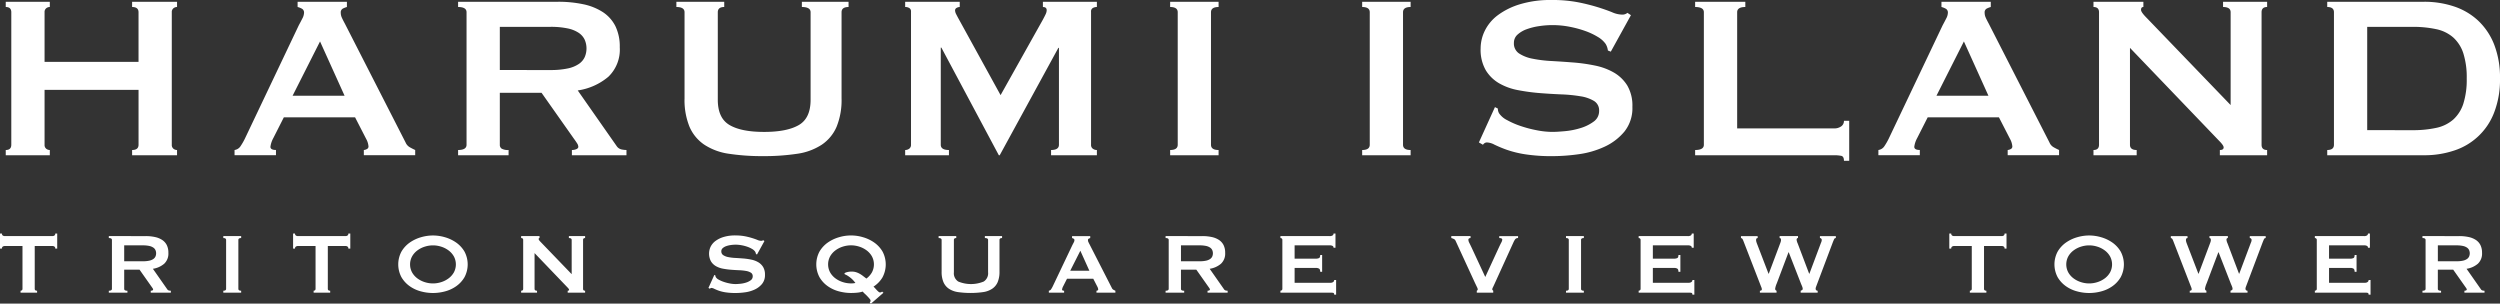 <svg xmlns="http://www.w3.org/2000/svg" width="544.134" height="66.085"><rect width="100%" height="100%" fill="#333333" stroke="none"/><defs><clipPath id="a"><path fill="#fff" d="M0 0h544.134v66.085H0z"/></clipPath></defs><g fill="#fff" clip-path="url(#a)"><path d="M30.152 2.666q0-1.143-1.4-1.142V.385h9.782v1.139a1.22 1.22 0 0 0-.793.286 1.04 1.04 0 0 0-.351.856v28.839a1.04 1.04 0 0 0 .351.856 1.22 1.22 0 0 0 .793.288v1.142h-9.779v-1.142q1.4 0 1.4-1.144V19.564H9.7v11.941a1.03 1.03 0 0 0 .349.856 1.22 1.22 0 0 0 .793.288v1.142H1.251v-1.142q1.207 0 1.208-1.144V2.666q0-1.143-1.208-1.142V.385h9.591v1.139a1.2 1.2 0 0 0-.793.286 1.03 1.03 0 0 0-.349.856v10.8h20.452ZM51.051 32.647a1.86 1.86 0 0 0 1.3-.824 14 14 0 0 0 .922-1.59l11.75-24.708c.3-.552.563-1.058.8-1.526a2.8 2.8 0 0 0 .351-1.206.94.94 0 0 0-.446-.889 3.8 3.8 0 0 0-.953-.38V.385h10.731v1.139a5 5 0 0 0-.891.347.93.93 0 0 0-.446.922 2.5 2.5 0 0 0 .222 1.017q.222.507.67 1.333l13.21 25.853a2.16 2.16 0 0 0 .856 1.015 13 13 0 0 0 1.242.635v1.139H79.19v-1.138a1.5 1.5 0 0 0 .635-.191.61.61 0 0 0 .38-.571 4 4 0 0 0-.509-1.653l-2.415-4.7h-15.5l-2.286 4.51a5.4 5.4 0 0 0-.635 1.9q-.002.701 1.206.7v1.143h-9.015Zm23.945-11.815L69.657 9.018l-5.97 11.815ZM121.429.385a26 26 0 0 1 5.525.54 12.5 12.5 0 0 1 4.257 1.71 7.9 7.9 0 0 1 2.73 3.05 10.1 10.1 0 0 1 .953 4.6 8.18 8.18 0 0 1-2.477 6.416 13.3 13.3 0 0 1-6.67 2.984l8.445 12.07a1.73 1.73 0 0 0 1.05.762 5.3 5.3 0 0 0 1.111.129v1.142h-11.878v-1.139a2.4 2.4 0 0 0 .986-.193q.413-.187.413-.509a1.45 1.45 0 0 0-.255-.729q-.254-.412-.764-1.111l-6.985-9.91h-9.082v11.308a.97.97 0 0 0 .413.856 2.8 2.8 0 0 0 1.493.288v1.142H99.706v-1.142c1.228 0 1.84-.384 1.84-1.144V2.666q0-1.143-1.84-1.142V.385Zm-1.653 14.858a17.5 17.5 0 0 0 3.812-.349 6.7 6.7 0 0 0 2.411-.986 3.66 3.66 0 0 0 1.271-1.491 4.76 4.76 0 0 0 0-3.748 3.7 3.7 0 0 0-1.271-1.493 6.8 6.8 0 0 0-2.411-.984 17.5 17.5 0 0 0-3.812-.349h-10.988v9.4ZM157.631 1.524q-1.4 0-1.4 1.142v19.055q0 4 2.573 5.5t7.527 1.491q4.955 0 7.527-1.491t2.571-5.5V2.666q0-1.143-1.9-1.142V.385h10.162v1.139q-1.523 0-1.524 1.142v18.737a15.4 15.4 0 0 1-1.08 6.194 9 9 0 0 1-3.239 3.908 13.1 13.1 0 0 1-5.367 1.968 48 48 0 0 1-7.4.507 48 48 0 0 1-7.4-.507 13.1 13.1 0 0 1-5.367-1.968 9 9 0 0 1-3.239-3.908 15.4 15.4 0 0 1-1.082-6.194V2.666q0-1.143-1.777-1.142V.385h10.415ZM197.012 32.649a1.45 1.45 0 0 0 .889-.286 1.01 1.01 0 0 0 .382-.858V2.541a.84.84 0 0 0-.382-.8 1.73 1.73 0 0 0-.889-.222V.385h11.877v1.139a1.4 1.4 0 0 0-.667.191.61.61 0 0 0-.349.571 2 2 0 0 0 .253.826q.254.509.573 1.078l9.082 16.515 9.145-16.32c.3-.548.518-.984.667-1.3a2.1 2.1 0 0 0 .222-.856q0-.701-.824-.7V.385h11.75v1.139a1.73 1.73 0 0 0-.889.222.84.84 0 0 0-.382.8v28.959a1 1 0 0 0 .382.858 1.45 1.45 0 0 0 .889.286v1.142h-9.973v-1.142q1.716 0 1.715-1.144V10.417h-.127l-12.765 23.374h-.191l-12.512-23.436h-.127v21.15q0 1.143 1.779 1.144v1.142h-9.528ZM254.685 32.649q1.649 0 1.651-1.144V2.666q0-1.14-1.651-1.142V.385h10.544v1.139q-1.652 0-1.653 1.142v28.839q0 1.143 1.653 1.144v1.142h-10.544ZM296.481 32.649q1.649 0 1.651-1.144V2.666q0-1.14-1.651-1.142V.385h10.544v1.139q-1.652 0-1.653 1.142v28.839q0 1.143 1.653 1.144v1.142h-10.544ZM325.38 23.311l.635.318a2 2 0 0 0 .255 1.015 4.5 4.5 0 0 0 1.746 1.493 17.7 17.7 0 0 0 2.984 1.3 26 26 0 0 0 3.526.922 18 18 0 0 0 3.3.349q1.079 0 2.795-.16a16.4 16.4 0 0 0 3.366-.665 9.4 9.4 0 0 0 2.857-1.4 2.78 2.78 0 0 0 1.208-2.348 2.38 2.38 0 0 0-1.113-2.161 8.1 8.1 0 0 0-2.921-1.015 32 32 0 0 0-4.128-.413q-2.318-.094-4.732-.285a43 43 0 0 1-4.732-.637 13 13 0 0 1-4.128-1.491 8.2 8.2 0 0 1-2.921-2.859 8.93 8.93 0 0 1-1.113-4.732 8.8 8.8 0 0 1 .922-3.875 9.4 9.4 0 0 1 2.829-3.367 15.6 15.6 0 0 1 4.827-2.38 22.8 22.8 0 0 1 6.861-.92 29.4 29.4 0 0 1 5.843.509 43 43 0 0 1 4.288 1.08q1.809.57 3.048 1.078a5.7 5.7 0 0 0 2.064.509 1.75 1.75 0 0 0 1.271-.38l.762.507-4.383 7.942-.634-.255a3.5 3.5 0 0 0-.509-1.46 5.5 5.5 0 0 0-1.684-1.495 14.7 14.7 0 0 0-2.762-1.3 23 23 0 0 0-3.43-.92 19.3 19.3 0 0 0-6.576-.127 13.6 13.6 0 0 0-2.7.667 6 6 0 0 0-2 1.173 2.36 2.36 0 0 0-.793 1.813 2.59 2.59 0 0 0 1.111 2.286 8.1 8.1 0 0 0 2.922 1.144 28 28 0 0 0 4.13.509q2.315.129 4.73.318a38 38 0 0 1 4.732.665 13.7 13.7 0 0 1 4.13 1.526 8.3 8.3 0 0 1 2.922 2.826 8.64 8.64 0 0 1 1.111 4.637 8.15 8.15 0 0 1-1.746 5.4 12.3 12.3 0 0 1-4.352 3.3 19.6 19.6 0 0 1-5.621 1.62 42 42 0 0 1-5.621.413 37.4 37.4 0 0 1-6.065-.413 22.5 22.5 0 0 1-4.066-1.017 27 27 0 0 1-2.573-1.08A3.8 3.8 0 0 0 323.6 31a1.06 1.06 0 0 0-.824.509l-.889-.509ZM401.344 34.997c0-.633-.2-1-.6-1.08a7.7 7.7 0 0 0-1.555-.127h-30.237v-1.141q1.906 0 1.9-1.144V2.666q0-1.14-1.9-1.142V.385h10.924v1.139q-1.777 0-1.777 1.142v25.282h21.088a2.54 2.54 0 0 0 1.555-.446 1.42 1.42 0 0 0 .6-1.206h1.144v8.7ZM408.84 32.647a1.86 1.86 0 0 0 1.3-.824 14 14 0 0 0 .922-1.59l11.752-24.708c.3-.552.561-1.058.8-1.526a2.8 2.8 0 0 0 .349-1.206.94.94 0 0 0-.444-.889 3.8 3.8 0 0 0-.953-.38V.385h10.735v1.139a5 5 0 0 0-.891.347.93.93 0 0 0-.444.922 2.5 2.5 0 0 0 .222 1.017q.221.507.669 1.333l13.209 25.853a2.15 2.15 0 0 0 .856 1.015 13 13 0 0 0 1.24.635v1.139h-11.183v-1.138a1.5 1.5 0 0 0 .635-.191.61.61 0 0 0 .38-.571 4 4 0 0 0-.507-1.653l-2.415-4.7h-15.5l-2.286 4.51a5.4 5.4 0 0 0-.635 1.9q-.002.701 1.206.7v1.143h-9.02Zm23.947-11.815L427.45 9.018l-5.97 11.815ZM455.653 32.649q1.207 0 1.206-1.144V2.666q0-1.14-1.206-1.142V.385h10.861v1.139q-.509 0-.509.633 0 .512 1.271 1.781l18.229 18.927V2.666q0-1.14-1.651-1.142V.385h9.593v1.139q-1.207 0-1.208 1.142v28.839q0 1.143 1.208 1.144v1.142h-10.288v-1.142q.825-.002.826-.573-.002-.442-1.017-1.46l-19.373-20.2v21.089q0 1.143 1.46 1.144v1.142h-9.4ZM527.618.385a20.3 20.3 0 0 1 6.51 1.017 14.3 14.3 0 0 1 5.241 3.079 14.3 14.3 0 0 1 3.492 5.204 19.7 19.7 0 0 1 1.271 7.4 19.7 19.7 0 0 1-1.271 7.4 13.87 13.87 0 0 1-8.733 8.289 20.3 20.3 0 0 1-6.51 1.017h-21.087v-1.142q1.461 0 1.462-1.144V2.666q0-1.143-1.462-1.142V.385Zm-2.541 27.948a23.6 23.6 0 0 0 5.207-.509 8.16 8.16 0 0 0 3.684-1.809 7.93 7.93 0 0 0 2.192-3.463 17.3 17.3 0 0 0 .731-5.463 17.3 17.3 0 0 0-.731-5.461 7.93 7.93 0 0 0-2.192-3.463 8.14 8.14 0 0 0-3.684-1.809 23.6 23.6 0 0 0-5.207-.509h-9.846v22.481ZM7.558 62.855q0 .423.515.421v.423h-3.6v-.423a.45.45 0 0 0 .292-.105.38.38 0 0 0 .129-.316v-9.308H1.029a.8.8 0 0 0-.409.115.47.47 0 0 0-.2.446H0v-3.282h.421a.48.48 0 0 0 .2.446.8.8 0 0 0 .409.115h10.39a.8.8 0 0 0 .409-.115.48.48 0 0 0 .2-.446h.423v3.278h-.423a.47.47 0 0 0-.2-.446.8.8 0 0 0-.409-.115H7.558ZM31.686 51.388a9.6 9.6 0 0 1 2.037.2 4.6 4.6 0 0 1 1.567.631 2.9 2.9 0 0 1 1.008 1.123 3.7 3.7 0 0 1 .351 1.7 3.01 3.01 0 0 1-.912 2.362 4.9 4.9 0 0 1-2.458 1.1l3.112 4.446a.64.64 0 0 0 .386.283 2 2 0 0 0 .409.045v.423h-4.375v-.423a.9.9 0 0 0 .363-.068q.151-.073.152-.189a.5.5 0 0 0-.1-.267 6 6 0 0 0-.281-.409l-2.573-3.65h-3.34v4.163a.36.36 0 0 0 .152.316 1.03 1.03 0 0 0 .55.105v.423h-4.05v-.423q.678.002.678-.421V52.232q0-.42-.678-.421v-.423Zm-.608 5.479a6.5 6.5 0 0 0 1.405-.129 2.5 2.5 0 0 0 .889-.364 1.35 1.35 0 0 0 .468-.55 1.77 1.77 0 0 0 0-1.38 1.34 1.34 0 0 0-.468-.55 2.5 2.5 0 0 0-.889-.364 6.5 6.5 0 0 0-1.405-.127h-4.046v3.463ZM48.605 63.277q.608.002.608-.421V52.232q0-.421-.608-.421v-.423h3.884v.423q-.608 0-.608.421v10.624c0 .283.2.421.608.421v.423h-3.884ZM71.351 62.855q0 .423.515.421v.423h-3.605v-.423a.45.45 0 0 0 .292-.105.38.38 0 0 0 .129-.316v-9.308h-3.86a.8.8 0 0 0-.409.115.47.47 0 0 0-.2.446h-.421v-3.282h.421a.48.48 0 0 0 .2.446.8.8 0 0 0 .409.115h10.39a.8.8 0 0 0 .409-.115.48.48 0 0 0 .2-.446h.423v3.278h-.423a.47.47 0 0 0-.2-.446.8.8 0 0 0-.409-.115h-3.861ZM94.238 51.253a9.3 9.3 0 0 1 2.621.386 8.2 8.2 0 0 1 2.434 1.158 6.3 6.3 0 0 1 1.8 1.953 5.93 5.93 0 0 1 0 5.593 6.2 6.2 0 0 1-1.8 1.953 7.5 7.5 0 0 1-2.434 1.125 9.97 9.97 0 0 1-5.243 0 7.5 7.5 0 0 1-2.434-1.125 6.24 6.24 0 0 1-1.8-1.953 5.93 5.93 0 0 1 0-5.593 6.3 6.3 0 0 1 1.8-1.953 8.2 8.2 0 0 1 2.434-1.158 9.3 9.3 0 0 1 2.621-.386m0 2.152a5.9 5.9 0 0 0-1.779.281 5.4 5.4 0 0 0-1.6.809 4.2 4.2 0 0 0-1.16 1.3 3.68 3.68 0 0 0 0 3.508 4.2 4.2 0 0 0 1.16 1.3 5.4 5.4 0 0 0 1.6.807 5.8 5.8 0 0 0 3.559 0 5.4 5.4 0 0 0 1.6-.807 4.2 4.2 0 0 0 1.16-1.3 3.68 3.68 0 0 0 0-3.508 4.2 4.2 0 0 0-1.16-1.3 5.4 5.4 0 0 0-1.6-.809 5.9 5.9 0 0 0-1.779-.281M113.428 63.277c.3 0 .444-.138.444-.421V52.232q0-.421-.444-.421v-.423h4v.423q-.187 0-.187.234 0 .187.468.655l6.719 6.973v-7.441c0-.281-.2-.421-.61-.421v-.423h3.533v.423q-.444 0-.444.421v10.624q0 .423.444.421v.423h-3.791v-.423q.3.001.3-.209 0-.164-.374-.54l-7.137-7.441v7.769q0 .423.538.421v.423h-3.459ZM155.476 59.836l.234.119a.74.74 0 0 0 .093.372 1.65 1.65 0 0 0 .643.55 6.6 6.6 0 0 0 1.1.479 9 9 0 0 0 1.3.341 6.6 6.6 0 0 0 1.218.129q.396 0 1.029-.06a6 6 0 0 0 1.24-.246 3.5 3.5 0 0 0 1.054-.513 1.03 1.03 0 0 0 .444-.867.88.88 0 0 0-.409-.8 3 3 0 0 0-1.078-.374 11 11 0 0 0-1.52-.152 49 49 0 0 1-1.744-.105 17 17 0 0 1-1.742-.234 4.8 4.8 0 0 1-1.522-.552 3 3 0 0 1-1.076-1.052 3.56 3.56 0 0 1-.072-3.171 3.5 3.5 0 0 1 1.043-1.24 5.7 5.7 0 0 1 1.779-.877 8.4 8.4 0 0 1 2.528-.339 11 11 0 0 1 2.152.185 16 16 0 0 1 1.581.4q.666.21 1.123.4a2.1 2.1 0 0 0 .76.185.65.65 0 0 0 .468-.138l.281.187-1.614 2.925-.234-.094a1.3 1.3 0 0 0-.187-.538 2 2 0 0 0-.622-.552 5.5 5.5 0 0 0-1.017-.479 8 8 0 0 0-1.263-.339 7.1 7.1 0 0 0-2.423-.047 5 5 0 0 0-.994.246 2.2 2.2 0 0 0-.737.435.87.87 0 0 0-.294.665.96.96 0 0 0 .411.844 3 3 0 0 0 1.078.424 10 10 0 0 0 1.52.187q.857.047 1.744.117a14 14 0 0 1 1.742.246 5 5 0 0 1 1.522.561 3.1 3.1 0 0 1 1.076 1.041 3.2 3.2 0 0 1 .409 1.709 3 3 0 0 1-.643 1.99 4.56 4.56 0 0 1-1.6 1.216 7.2 7.2 0 0 1-2.072.6 15 15 0 0 1-2.072.154 14 14 0 0 1-2.235-.154 8.2 8.2 0 0 1-1.5-.374 10 10 0 0 1-.947-.4 1.4 1.4 0 0 0-.608-.175.39.39 0 0 0-.3.187l-.329-.187ZM189.296 65.897a1.4 1.4 0 0 0 .129-.21.6.6 0 0 0 .06-.257.7.7 0 0 0-.2-.386q-.199-.247-.479-.54c-.28-.293-.378-.382-.573-.561a4 4 0 0 1-.456-.479 6.3 6.3 0 0 1-1.277.246q-.643.058-1.275.058a10.3 10.3 0 0 1-2.621-.351 7.5 7.5 0 0 1-2.434-1.125 6.2 6.2 0 0 1-1.8-1.953 5.93 5.93 0 0 1 0-5.593 6.3 6.3 0 0 1 1.8-1.953 8.2 8.2 0 0 1 2.437-1.158 9.1 9.1 0 0 1 5.243 0 8.2 8.2 0 0 1 2.434 1.158 6.3 6.3 0 0 1 1.8 1.953 5.96 5.96 0 0 1-.035 5.675 6.15 6.15 0 0 1-1.931 1.965 3.4 3.4 0 0 1 .329.327q.187.213.386.423a4 4 0 0 0 .386.363.55.55 0 0 0 .3.152.63.63 0 0 0 .468-.187l.3.257-2.715 2.364Zm-4.071-12.5a5.9 5.9 0 0 0-1.779.281 5.4 5.4 0 0 0-1.6.809 4.2 4.2 0 0 0-1.16 1.3 3.68 3.68 0 0 0 0 3.508 4.2 4.2 0 0 0 1.16 1.3 5.4 5.4 0 0 0 1.6.807 5.9 5.9 0 0 0 1.779.281 4.2 4.2 0 0 0 .959-.094 6.2 6.2 0 0 0-.959-1.041 6.5 6.5 0 0 0-.76-.55 4 4 0 0 0-.493-.257c-.117-.049-.173-.1-.173-.164q.001-.189.5-.327a4 4 0 0 1 1.088-.14 3.2 3.2 0 0 1 .912.127 4 4 0 0 1 .8.341 6 6 0 0 1 .739.491q.363.281.737.561a4.4 4.4 0 0 0 1.181-1.31 3.69 3.69 0 0 0 .014-3.533 4.2 4.2 0 0 0-1.16-1.3 5.4 5.4 0 0 0-1.6-.809 5.9 5.9 0 0 0-1.779-.281M208.134 51.811q-.515 0-.515.421v7.02a2.13 2.13 0 0 0 .947 2.023 7.25 7.25 0 0 0 5.547 0 2.13 2.13 0 0 0 .947-2.023v-7.02q0-.421-.7-.421v-.423h3.744v.423q-.561 0-.561.421v6.9a5.7 5.7 0 0 1-.4 2.282 3.3 3.3 0 0 1-1.195 1.438 4.8 4.8 0 0 1-1.976.725 19.8 19.8 0 0 1-5.453 0 4.8 4.8 0 0 1-1.976-.725 3.3 3.3 0 0 1-1.195-1.438 5.7 5.7 0 0 1-.4-2.282v-6.9q0-.421-.655-.421v-.423h3.837ZM228.283 63.275a.68.68 0 0 0 .481-.3 6 6 0 0 0 .339-.587l4.329-9.1q.164-.3.292-.561a1 1 0 0 0 .129-.442.34.34 0 0 0-.164-.327 1.3 1.3 0 0 0-.351-.14v-.423h3.954v.423a2 2 0 0 0-.327.127.35.35 0 0 0-.164.341.9.9 0 0 0 .082.372q.082.19.246.493l4.869 9.525a.8.8 0 0 0 .316.372 4 4 0 0 0 .456.234v.423h-4.118v-.423a.54.54 0 0 0 .236-.068.225.225 0 0 0 .14-.21 1.5 1.5 0 0 0-.187-.61l-.889-1.731h-5.712l-.842 1.66a2 2 0 0 0-.234.7q0 .255.444.255v.423h-3.323Zm8.823-4.35-1.965-4.352-2.2 4.352ZM261.699 51.388a9.6 9.6 0 0 1 2.037.2 4.6 4.6 0 0 1 1.567.631 2.9 2.9 0 0 1 1.008 1.123 3.7 3.7 0 0 1 .351 1.7 3 3 0 0 1-.912 2.362 4.9 4.9 0 0 1-2.458 1.1l3.113 4.446a.64.64 0 0 0 .386.283 2 2 0 0 0 .409.045v.423h-4.374v-.423a.9.9 0 0 0 .363-.068q.151-.073.152-.189a.5.5 0 0 0-.1-.267c-.061-.1-.156-.24-.281-.409l-2.573-3.65h-3.346v4.163a.36.36 0 0 0 .152.316 1.03 1.03 0 0 0 .55.105v.423h-4.048v-.423q.678.002.678-.421V52.232q0-.42-.678-.421v-.423Zm-.608 5.479a6.5 6.5 0 0 0 1.405-.129 2.5 2.5 0 0 0 .889-.364 1.35 1.35 0 0 0 .468-.55 1.77 1.77 0 0 0 0-1.38 1.34 1.34 0 0 0-.468-.55 2.5 2.5 0 0 0-.889-.364 6.5 6.5 0 0 0-1.405-.127h-4.048v3.463ZM290.25 53.915a.43.43 0 0 0-.2-.386 1.35 1.35 0 0 0-.692-.129h-7.581v2.9h4.588a1.65 1.65 0 0 0 .725-.129q.257-.128.257-.668h.421v3.65h-.421q0-.536-.257-.688a1.43 1.43 0 0 0-.725-.152h-4.588v3.234h7.818a.94.94 0 0 0 .573-.164.53.53 0 0 0 .222-.444h.421v3.2h-.416c0-.234-.074-.364-.222-.4a3 3 0 0 0-.573-.045h-10.911v-.423a.45.45 0 0 0 .292-.105.38.38 0 0 0 .129-.316V52.231a.38.38 0 0 0-.129-.316.45.45 0 0 0-.292-.105v-.423h10.67a1.18 1.18 0 0 0 .692-.15.49.49 0 0 0 .2-.411h.421v3.089ZM330.408 51.811a.74.74 0 0 0-.678.339 5 5 0 0 0-.3.55l-4.143 9.1q-.211.468-.351.748a1.1 1.1 0 0 0-.14.4.3.3 0 0 0 .059.189 1 1 0 0 0 .152.138v.423h-3.58v-.423a.33.33 0 0 0 .21-.327 1.5 1.5 0 0 0-.175-.479l-.433-.9-4.214-9.15a.77.77 0 0 0-.327-.374 3 3 0 0 0-.608-.234v-.423h4.188v.423a.7.7 0 0 0-.316.082.33.33 0 0 0-.15.316 1.5 1.5 0 0 0 .2.655q.2.4.479.982l2.994 6.437 2.925-6.342q.282-.609.528-1.089a1.8 1.8 0 0 0 .246-.668q0-.373-.657-.372v-.423h4.1ZM340.845 63.277q.608.002.608-.421V52.232q0-.421-.608-.421v-.423h3.884v.423q-.608 0-.608.421v10.624q-.002.423.608.421v.423h-3.884ZM368.223 53.915a.43.43 0 0 0-.2-.386 1.35 1.35 0 0 0-.692-.129h-7.581v2.9h4.588a1.65 1.65 0 0 0 .725-.129q.257-.128.257-.668h.421v3.65h-.421q0-.536-.257-.688a1.43 1.43 0 0 0-.725-.152h-4.588v3.234h7.817a.94.94 0 0 0 .573-.164.53.53 0 0 0 .222-.444h.421v3.2h-.423c0-.234-.074-.364-.222-.4a3 3 0 0 0-.573-.045H356.66v-.423a.45.45 0 0 0 .292-.105.38.38 0 0 0 .129-.316V52.231a.38.38 0 0 0-.129-.316.45.45 0 0 0-.292-.105v-.423h10.67a1.18 1.18 0 0 0 .692-.15.49.49 0 0 0 .2-.411h.421v3.089ZM382.57 51.811q-.351 0-.351.444a1.4 1.4 0 0 0 .035.281 4 4 0 0 0 .175.538l2.5 6.506h.047l2.479-6.6a4 4 0 0 0 .152-.458 1 1 0 0 0 .035-.269c0-.3-.1-.444-.3-.444v-.423h4v.423a.25.25 0 0 0-.234.117.5.5 0 0 0-.07.255 2.5 2.5 0 0 0 .234.8l2.5 6.6h.047l2.528-6.739a1.5 1.5 0 0 0 .164-.631.4.4 0 0 0-.117-.271.36.36 0 0 0-.281-.127v-.423h3.463v.423a.41.41 0 0 0-.386.281q-.129.281-.292.7l-3.37 8.94-.245.655a1.4 1.4 0 0 0-.105.468.42.42 0 0 0 .444.421v.423h-3.7v-.423a1.4 1.4 0 0 0 .292-.138.3.3 0 0 0 .152-.259 1.3 1.3 0 0 0-.082-.421q-.082-.234-.269-.655l-2.692-6.9h-.047l-2.551 6.763a4.7 4.7 0 0 0-.351 1.148.43.43 0 0 0 .3.466v.423h-3.627v-.423a.65.65 0 0 0 .281-.068.25.25 0 0 0 .14-.234 1.1 1.1 0 0 0-.082-.4q-.082-.211-.175-.444l-3.744-9.665a2.5 2.5 0 0 0-.2-.433.48.48 0 0 0-.339-.222v-.423h3.627ZM431.829 62.855q0 .423.514.421v.423h-3.6v-.423a.45.45 0 0 0 .292-.105.38.38 0 0 0 .129-.316v-9.308h-3.861a.8.8 0 0 0-.409.115.47.47 0 0 0-.2.446h-.421v-3.282h.421a.48.48 0 0 0 .2.446.8.8 0 0 0 .409.115h10.39a.8.8 0 0 0 .409-.115.48.48 0 0 0 .2-.446h.423v3.278h-.423a.47.47 0 0 0-.2-.446.8.8 0 0 0-.409-.115h-3.864ZM454.716 51.253a9.3 9.3 0 0 1 2.621.386 8.2 8.2 0 0 1 2.434 1.158 6.3 6.3 0 0 1 1.8 1.953 5.92 5.92 0 0 1 0 5.593 6.2 6.2 0 0 1-1.8 1.953 7.5 7.5 0 0 1-2.434 1.125 9.97 9.97 0 0 1-5.243 0 7.5 7.5 0 0 1-2.434-1.125 6.24 6.24 0 0 1-1.8-1.953 5.93 5.93 0 0 1 0-5.593 6.3 6.3 0 0 1 1.8-1.953 8.2 8.2 0 0 1 2.434-1.158 9.3 9.3 0 0 1 2.621-.386m0 2.152a5.9 5.9 0 0 0-1.779.281 5.4 5.4 0 0 0-1.6.809 4.2 4.2 0 0 0-1.16 1.3 3.69 3.69 0 0 0 0 3.508 4.2 4.2 0 0 0 1.16 1.3 5.4 5.4 0 0 0 1.6.807 5.8 5.8 0 0 0 3.559 0 5.4 5.4 0 0 0 1.6-.807 4.2 4.2 0 0 0 1.159-1.3 3.68 3.68 0 0 0 0-3.508 4.2 4.2 0 0 0-1.159-1.3 5.4 5.4 0 0 0-1.6-.809 5.9 5.9 0 0 0-1.779-.281M476.129 51.811q-.351 0-.351.444a1.4 1.4 0 0 0 .035.281 4 4 0 0 0 .175.538l2.5 6.506h.047l2.479-6.6a4 4 0 0 0 .152-.458 1 1 0 0 0 .035-.269c0-.3-.1-.444-.3-.444v-.423h4v.423a.25.25 0 0 0-.234.117.5.5 0 0 0-.07.255 2.5 2.5 0 0 0 .234.8l2.5 6.6h.047l2.528-6.739a1.5 1.5 0 0 0 .164-.631.4.4 0 0 0-.117-.271.36.36 0 0 0-.281-.127v-.423h3.463v.423a.41.41 0 0 0-.386.281q-.129.281-.292.7l-3.37 8.94-.246.655a1.4 1.4 0 0 0-.105.468.42.42 0 0 0 .444.421v.423h-3.7v-.423a1.4 1.4 0 0 0 .292-.138.3.3 0 0 0 .152-.259 1.3 1.3 0 0 0-.082-.421q-.082-.234-.269-.655l-2.692-6.9h-.047l-2.551 6.763a4.7 4.7 0 0 0-.351 1.148.43.43 0 0 0 .3.466v.423h-3.627v-.423a.65.65 0 0 0 .281-.068.25.25 0 0 0 .14-.234 1.1 1.1 0 0 0-.082-.4q-.082-.211-.175-.444l-3.744-9.665a2.5 2.5 0 0 0-.2-.433.48.48 0 0 0-.339-.222v-.423h3.627ZM515.397 53.915a.43.43 0 0 0-.2-.386 1.35 1.35 0 0 0-.692-.129h-7.581v2.9h4.588a1.65 1.65 0 0 0 .725-.129q.258-.128.257-.668h.421v3.65h-.421q0-.536-.257-.688a1.43 1.43 0 0 0-.725-.152h-4.588v3.234h7.817a.94.94 0 0 0 .573-.164.53.53 0 0 0 .222-.444h.421v3.2h-.421c0-.234-.074-.364-.222-.4a3 3 0 0 0-.573-.045h-10.905v-.423a.45.45 0 0 0 .292-.105.38.38 0 0 0 .129-.316V52.231a.38.38 0 0 0-.129-.316.45.45 0 0 0-.292-.105v-.423h10.67a1.18 1.18 0 0 0 .692-.15.49.49 0 0 0 .2-.411h.421v3.089ZM535.264 51.388a9.6 9.6 0 0 1 2.037.2 4.6 4.6 0 0 1 1.567.631 2.9 2.9 0 0 1 1.007 1.123 3.7 3.7 0 0 1 .351 1.7 3 3 0 0 1-.912 2.362 4.9 4.9 0 0 1-2.458 1.1l3.113 4.446a.64.64 0 0 0 .386.283 2 2 0 0 0 .409.045v.423h-4.375v-.423a.9.9 0 0 0 .362-.068q.151-.073.152-.189a.5.5 0 0 0-.1-.267c-.06-.1-.156-.24-.28-.409l-2.573-3.65h-3.346v4.163a.36.36 0 0 0 .152.316 1.03 1.03 0 0 0 .55.105v.423h-4.048v-.423q.678.002.678-.421V52.232q0-.42-.678-.421v-.423Zm-.608 5.479a6.5 6.5 0 0 0 1.4-.129 2.5 2.5 0 0 0 .889-.364 1.35 1.35 0 0 0 .468-.55 1.77 1.77 0 0 0 0-1.38 1.34 1.34 0 0 0-.468-.55 2.5 2.5 0 0 0-.889-.364 6.5 6.5 0 0 0-1.4-.127h-4.048v3.463Z"/></g></svg>